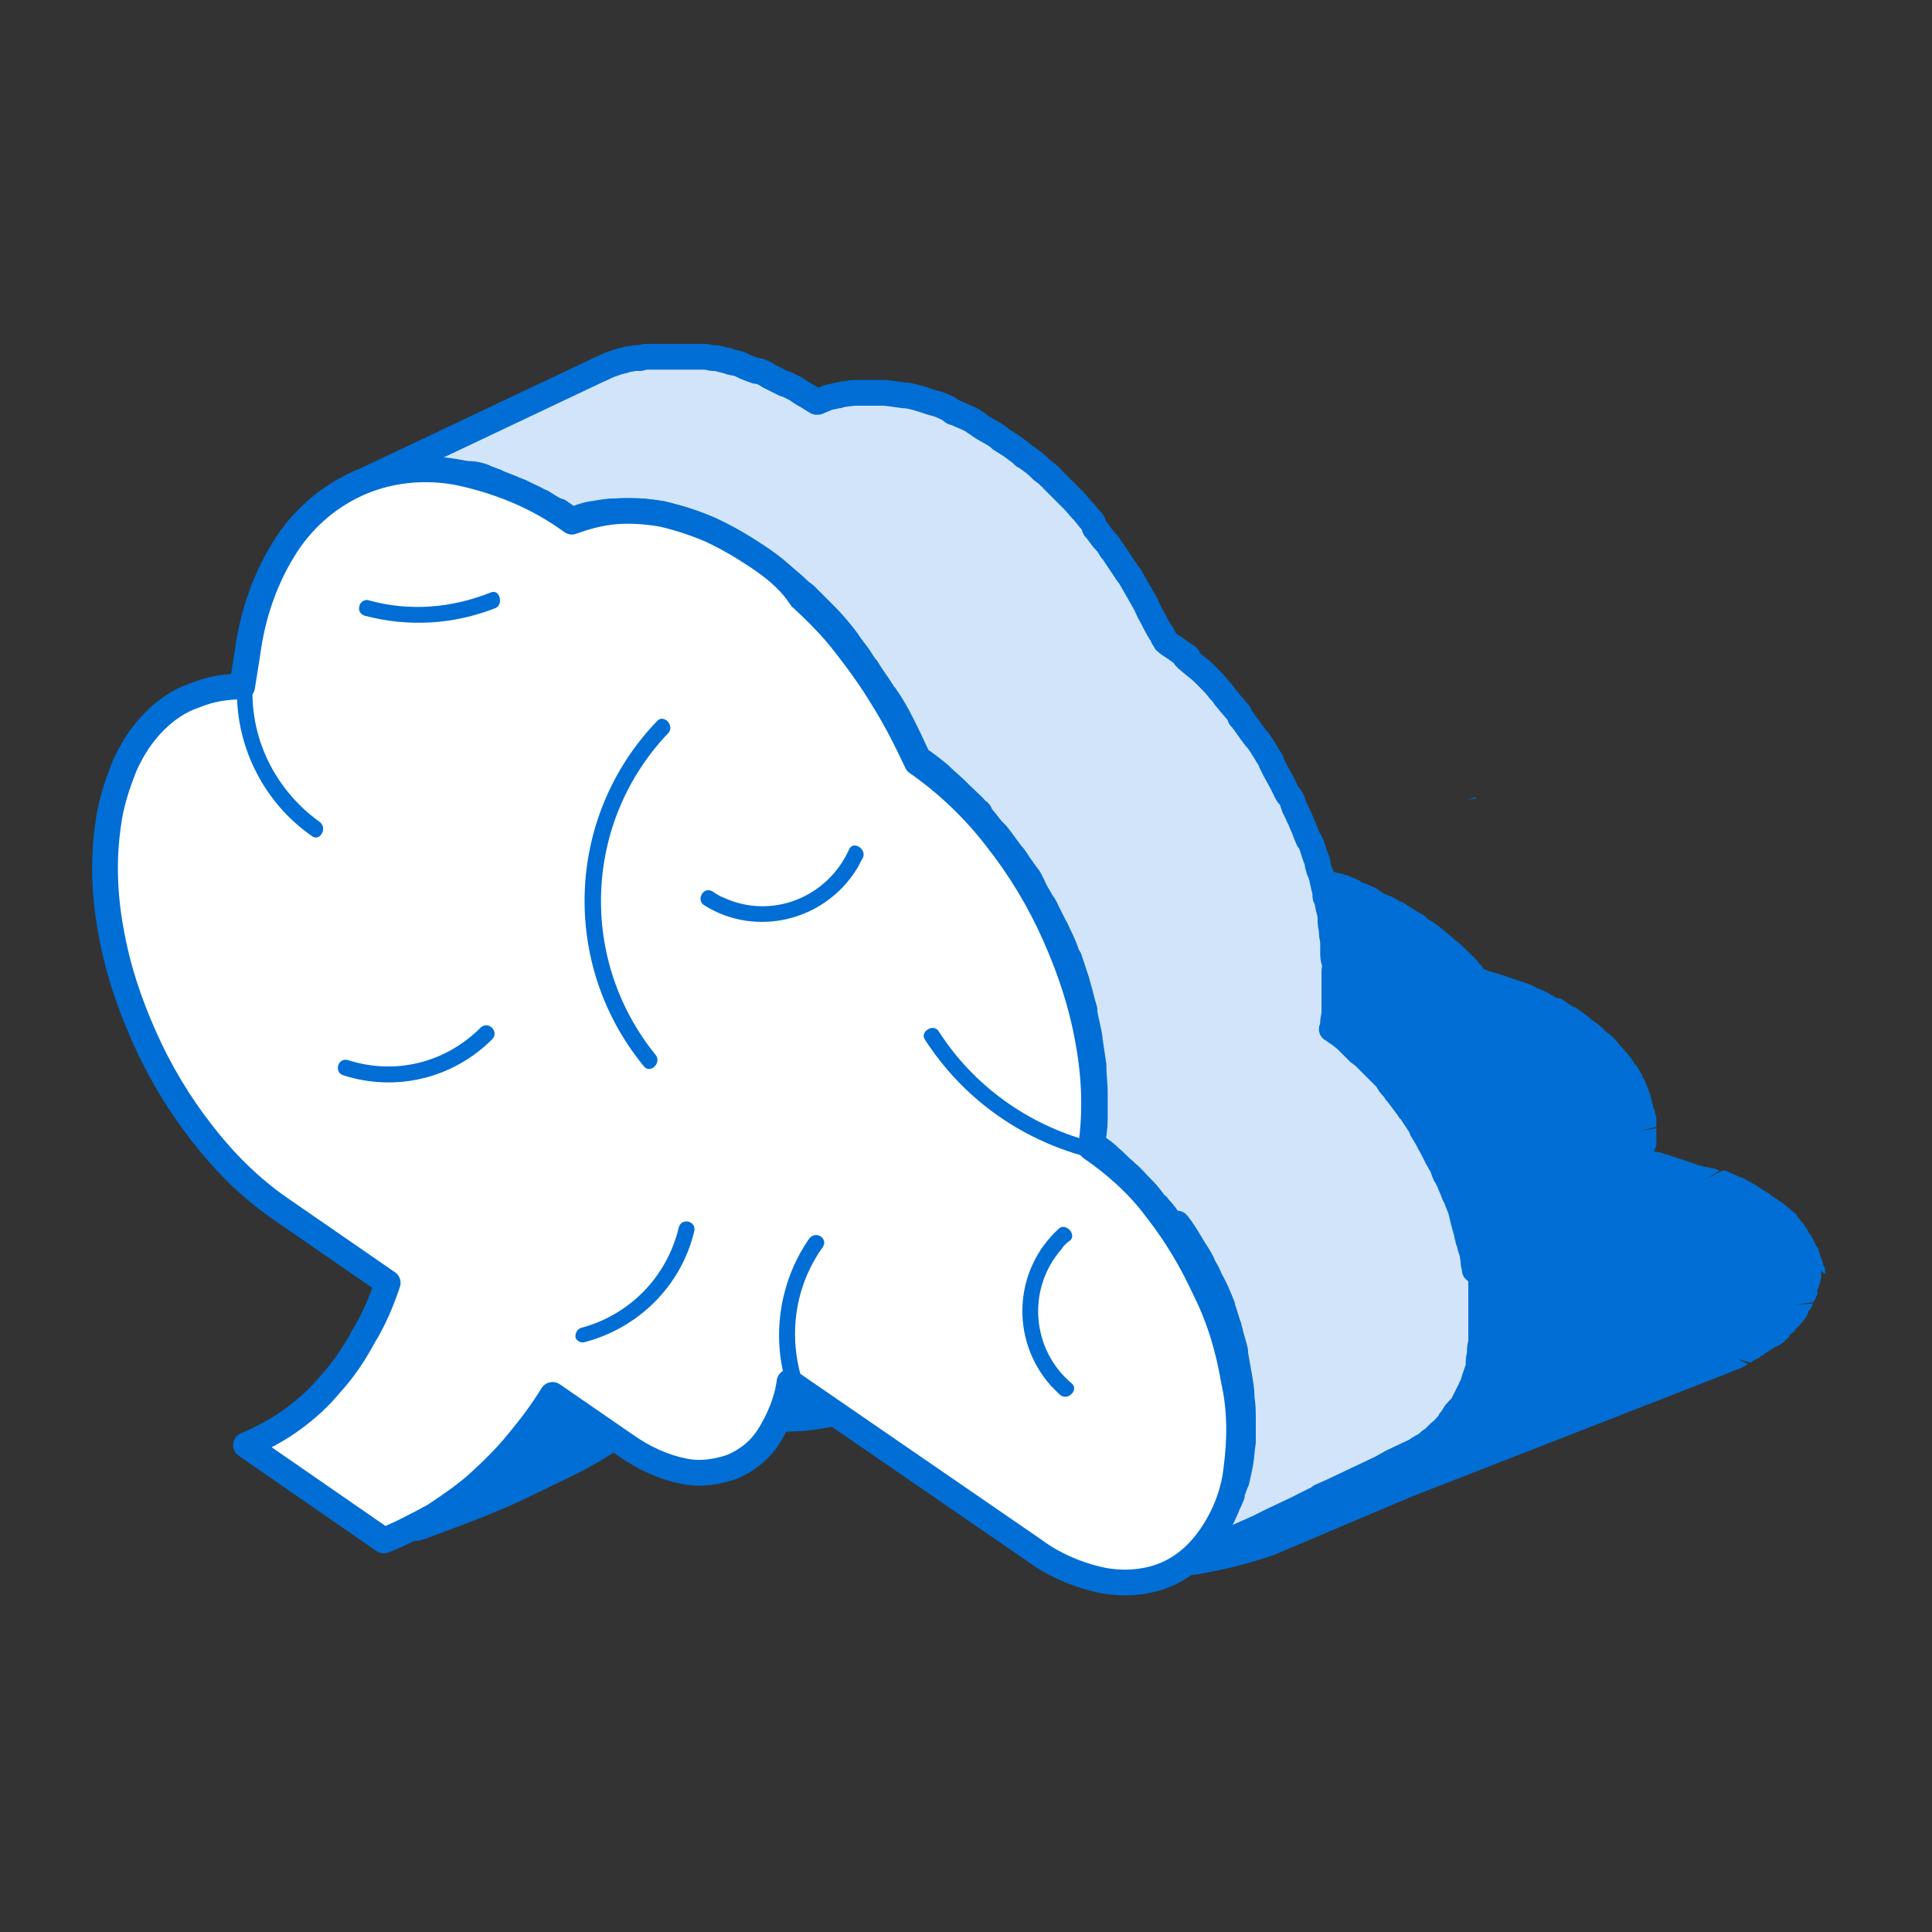 <?xml version="1.0" encoding="UTF-8"?> <!-- Generator: Adobe Illustrator 23.0.3, SVG Export Plug-In . SVG Version: 6.00 Build 0) --> <svg xmlns="http://www.w3.org/2000/svg" xmlns:xlink="http://www.w3.org/1999/xlink" id="Calque_1" x="0px" y="0px" viewBox="0 0 150 150" style="enable-background:new 0 0 150 150;" xml:space="preserve"><rect x="0" y="0" width="150" height="150" fill="#333333" stroke="none"/> <style type="text/css"> .st0{fill:#006ED5;} .st1{fill:#F1F1F1;} .st2{fill:#D2E4FA;stroke:#006ED5;stroke-width:2;stroke-linejoin:round;} .st3{fill:#FFFFFF;stroke:#006ED5;stroke-width:2;stroke-linejoin:round;} </style> <title>analyse-du-reseau-intelligent-ico-korem</title> <path class="st0" d="M141.7,98.9v-0.1c0,0,0,0,0-0.1v-0.1c0-0.1,0-0.2-0.1-0.3s0-0.2-0.1-0.3l-0.1-0.3c0-0.1-0.1-0.2-0.1-0.3 c0-0.1-0.1-0.2-0.1-0.3c0,0,0,0,0-0.1l-0.2-0.3l-0.2-0.4l-0.2-0.4c-0.1-0.1-0.2-0.2-0.2-0.3l-0.4-0.6c-0.2-0.2-0.3-0.4-0.5-0.6v-0.1 l-0.5-0.4l-0.6-0.5l-0.3-0.2l-0.3-0.2l-0.3-0.2l-0.1-0.1l-0.5-0.3l-0.3-0.2l-0.3-0.2c-0.4-0.2-0.7-0.4-1.1-0.6h-0.1l0,0 c-0.4-0.2-0.7-0.3-1.1-0.5l-0.2,0h-0.1l-1.2,0.6l1-0.6c-0.2-0.1-0.4-0.2-0.6-0.2l-0.4-0.1h-0.1h-0.1l-0.2-0.1h-0.1l-0.9-0.3 l-0.6-0.2l-0.3-0.1l-0.6-0.2l-0.3-0.1h-0.1l-0.2-0.1l-0.6-0.1l0.1-0.2c0-0.1,0.1-0.2,0.1-0.3v-0.2l-1.4,0.2l1.4-0.2v-0.1 c0-0.1,0-0.3,0-0.4s0-0.3,0-0.4v-0.2l-1.3,0.2l1.3-0.3v-0.2v-0.4c0-0.1,0-0.3-0.1-0.4v-0.1v-0.1l-0.1-0.2c-0.1-0.3-0.1-0.5-0.2-0.8 l0,0l0,0l-0.1-0.4c-0.1-0.2-0.1-0.3-0.2-0.5l-0.2-0.5c-0.1-0.2-0.2-0.3-0.2-0.4l-0.4-0.7c-0.2-0.2-0.3-0.4-0.5-0.7l-0.1-0.1 l-0.5-0.6c-0.1-0.1-0.1-0.1-0.2-0.2l-0.4-0.5c-0.1-0.1-0.2-0.2-0.3-0.3l-0.3-0.2l-0.3-0.3l-0.1-0.1l-0.5-0.4l-0.3-0.2l-0.2-0.2l0,0 c-0.4-0.3-0.7-0.5-1.1-0.8l0,0h-0.1c-0.4-0.2-0.7-0.5-1.1-0.7h-0.1h-0.1l-0.2-0.1l-0.5-0.3l-0.4-0.2l-0.5-0.2 c-0.3-0.2-0.6-0.3-0.9-0.4l-0.6-0.2l-0.3-0.1l-0.6-0.2l-0.6-0.2l-0.7-0.2l-0.5-0.2h0.1l-0.1-0.1c-0.1-0.2-0.3-0.3-0.4-0.5l-0.3-0.3 l-0.2-0.2c0,0-0.1,0-0.1-0.1c-0.3-0.3-0.7-0.7-1.1-1l0,0l-0.1-0.1c-0.4-0.3-0.7-0.6-1.1-0.9l-0.1-0.1l-0.3-0.2l-0.3-0.2 c-0.2-0.1-0.3-0.2-0.5-0.4l-0.7-0.4l-0.3-0.2l-0.8-0.5h-0.1c-0.3-0.2-0.6-0.4-1-0.5l-0.2-0.1l-0.2-0.1l-0.1-0.1l-0.2-0.1l-0.1-0.1 l-0.2-0.1l-0.7-0.3l-0.3-0.1l-0.1-0.1l-0.2-0.1l-0.7-0.3l-0.7-0.2h-0.1l0,0l-0.6-0.2l-0.6-0.2l-0.4-0.1h-0.1h-0.1 c-0.2-0.1-0.4-0.1-0.6-0.2l-0.7-0.8h-0.1h-0.1h-0.1l-0.3-0.1l-0.6-0.1l-0.7-0.1l-0.6-0.1h-0.7h-1.3c-0.2,0-0.5,0-0.8,0h-0.2 l-0.2,0.7l0.1-0.7H95l-0.8,0.1H94l0,0h-0.2h-0.1h-0.1h-0.2l-0.8,0.2L92.2,67v0.7L92.1,67H92h-0.1l-0.8,0.2l-0.2,0.1l-0.3-0.1 L90,67.1l-0.5-0.2h-0.1l-0.7-0.2L88,66.5l-0.5-0.1h-0.1h-0.1l-0.7-0.1L86,66.2h-0.3h-0.3h-0.1l-0.7-0.1h-0.1h-0.3h-1.9l-0.9,0.1 l-0.8,0.1l-0.4,0.1l-0.3,0.1h-0.2h-0.1l-0.3,0.1H79h-0.2h-0.1l-0.6,0.2H78l-0.3,0.1L77,67l-0.3,0.1c-0.3,0.1-0.7,0.2-1,0.3 l-19.3,7.3l0,0c-2.4,0.9-4.6,2.2-6.7,3.7c-2.3,1.8-4.4,3.9-6.1,6.3l-0.7,1c-1.1,0.2-2.2,0.5-3.2,0.8c-1.5,0.5-2.9,1.2-4.2,1.9 c-1.4,0.8-2.7,1.8-3.9,2.8c-0.8,0.7-1.6,1.5-2.3,2.3h51V119l4.1,3.3c2.4,0.3,4.8,0.4,7.2,0.1c0.9-0.1,1.7-0.2,2.6-0.4 c1.5-0.3,3-0.7,4.5-1.2c0.2-0.1,0.4-0.1,0.5-0.2l10.4-4.4l0,0l24.6-9.6c0.4-0.2,0.8-0.3,1.2-0.5l0.3-0.2l-0.8-0.4l1,0.3l0.3-0.2 l0.4-0.2l0.1-0.1l0.2-0.1l0.1-0.1c0.3-0.2,0.6-0.4,1-0.6l0.2-0.1c0.3-0.2,0.5-0.4,0.7-0.6l0-0.1l0.2-0.2l0.2-0.1l0.1-0.2 c0.3-0.3,0.6-0.6,0.8-0.9l0.1-0.2l0.1-0.2v-0.1l0.1-0.1c0.1-0.1,0.2-0.3,0.2-0.4l0.1-0.1l-1.5,0.1l1.5-0.2l0.1-0.2 c0.1-0.1,0.1-0.3,0.2-0.4l-1.5,0.2l1.5-0.2v-0.1v-0.1v-0.1c0-0.1,0.1-0.2,0.1-0.3l0.1-0.3l0.1-0.4v-0.2c0-0.1,0-0.2,0-0.3 S141.7,99,141.7,98.9z"></path> <path class="st0" d="M90.1,57.5L90,57.5l-0.5-0.2h-0.1l-0.7-0.2L88,56.9l-0.5-0.1h-0.1h-0.1c-0.2,0-0.4-0.1-0.7-0.1L86,56.6h-0.3 h-0.3h-0.1l-0.7-0.1h-0.1h-0.3h-1.9l-0.9,0.1l-0.8,0.1l-0.4,0.1h-0.3h-0.2h-0.1l-0.3,0.1H79h-0.2h-0.1L78.1,57H78L77.7,57L77,57.3 l-0.3,0.1c-0.3,0.1-0.7,0.2-1,0.3l-19.3,7.4l0,0c-2.4,0.9-4.6,2.2-6.7,3.7c-2.4,1.8-4.4,3.9-6.1,6.3l-0.7,1 c-1.1,0.2-2.2,0.5-3.2,0.8c-1.5,0.5-2.9,1.2-4.2,2c-1.4,0.8-2.7,1.8-3.9,2.8c-1.2,1.1-2.3,2.2-3.3,3.5c-1.4,1.7-2.4,3.7-3.2,5.8 c-0.6,1.9,0.8,0.3,1,2.1s2.6-0.4,3.6,0.9S42,95.6,44,96.2l5.6,2.2c-0.8,0.8-0.2,3.9-1.1,4.6c-0.4,0.3-10,6-11.9,7.2 c-0.2-0.1-0.5-0.1-0.3,0.2c0.4,1,0.3,2.1-0.3,3c-0.4,0.7-0.9,1.2-1.5,1.8l0.2-0.2c-0.1,0.1-0.1,0.1-0.2,0.2 c-1.3,1.3-2.9,2.3-4.7,2.8c-0.4,0.3-0.9,0.6-1.4,0.8l3.4,0.8c0.5,0.1,0.9,0,1.4-0.2c1.9-0.7,3.8-1.4,5.7-2.2s3.6-1.7,5.3-2.5 s3.3-1.8,4.8-2.8c1.1-0.7,2.2-1.4,3.2-2.2l4.9,1.1c1.8,0.4,3.5,0.4,5.3,0.3c1.9-0.2,3.8-0.6,5.6-1.3c1.7-0.6,3.4-1.4,4.8-2.5 c0.8-0.6,1.6-1.3,2.3-2.1l9.3,7.5c1.9,0.3,3.8,0.3,5.7,0.2L90.1,57.5z"></path> <polygon class="st0" points="138.9,101.8 138.9,101.8 138.9,101.8 "></polygon> <polygon class="st0" points="121.2,68.2 121.2,68.2 121.2,68.2 "></polygon> <polygon class="st0" points="114.6,61.9 114.6,62 113.9,62.1 113.9,62.1 "></polygon> <g> <path class="st1" d="M33.6,45l0.7-0.3h0.2h0.1h0.2l0.3-0.1c0.1,0,0.3-0.1,0.4-0.1h0.2h0.1h0.1c0.3,0,0.5-0.1,0.8-0.1h0.3h0.3h0.6 l-19,9.1c-0.4,0-0.7,0-1.1,0l0,0c-0.3,0-0.7,0.1-1,0.2l-0.2,0.1c-0.2,0.1-0.5,0.1-0.7,0.2l-0.3,0.1c-0.3,0.1-0.6,0.2-0.9,0.4 L33.6,45z"></path> <path class="st2" d="M114.9,104.6c0,0,0,0.2,0,0.3c0,0,0,0.1,0,0.1c0,0.2-0.1,0.4-0.1,0.7c0,0.1,0,0.1,0,0.2v0.2 c0,0.1,0,0.2-0.1,0.3l-0.2,0.6l-0.1,0.3v0.1l0,0l-0.1,0.2c0,0.1-0.1,0.1-0.1,0.2c-0.2,0.4-0.4,0.8-0.6,1.2c0,0.1-0.1,0.2-0.1,0.2 s-0.1,0.2-0.2,0.2s0,0.1-0.1,0.1l-0.1,0.1c-0.2,0.2-0.3,0.5-0.5,0.7l-0.1,0.2l0,0c-0.2,0.2-0.4,0.5-0.7,0.7l-0.1,0.1l-0.1,0.1 c-0.1,0.1-0.2,0.2-0.3,0.3l-0.3,0.2l-0.2,0.2c-0.3,0.2-0.6,0.3-0.8,0.5l0,0l-1.9,0.9l-0.9,0.5l-1.9,0.9l-1.9,0.9l-0.9,0.4l-0.1,0.1 l-0.6,0.3l-0.8,0.4l-0.4,0.2l-1.9,0.9l-1,0.5l-0.9,0.4l0,0l-0.9,0.4l-1.9,0.9l-0.4,0.2l-0.2,0.1l-0.3,0.2l-0.5,0.2l-0.7,0.3 l-0.7,0.3c0.3-0.1,0.6-0.3,0.8-0.5l0.2-0.2c0.2-0.1,0.4-0.3,0.6-0.5l0.2-0.2c0.2-0.2,0.5-0.5,0.7-0.7l0.1-0.2 c0.2-0.2,0.3-0.5,0.5-0.7c0.1-0.1,0.1-0.2,0.2-0.3l0.3-0.5c0.2-0.4,0.4-0.8,0.6-1.2c0.1-0.1,0.1-0.2,0.2-0.4s0-0.1,0-0.1 c0.1-0.4,0.3-0.8,0.4-1.2V115c0.1-0.4,0.2-0.9,0.3-1.4c0.1-0.5,0.1-1.1,0.2-1.6c0,0,0,0,0-0.1c0-0.5,0-1.1,0-1.6v-0.1 c0-0.5,0-1.1-0.1-1.6c0,0,0-0.1,0-0.1c0-0.6-0.1-1.1-0.2-1.7l0,0c-0.1-0.6-0.2-1.1-0.3-1.7c0-0.1,0-0.1,0-0.2 c-0.1-0.5-0.3-1-0.4-1.5c0-0.1-0.1-0.2-0.1-0.4c-0.2-0.5-0.3-1-0.5-1.5c0,0,0-0.1,0-0.1c-0.2-0.5-0.4-1-0.6-1.4l-0.2-0.4 c-0.2-0.3-0.3-0.7-0.5-1s-0.2-0.4-0.3-0.6c-0.2-0.4-0.4-0.7-0.6-1l-0.3-0.5c-0.3-0.5-0.6-1-1-1.5L90.9,95c-0.3-0.5-0.6-0.9-1-1.3 c0-0.1-0.1-0.1-0.2-0.2c-0.3-0.4-0.6-0.8-0.9-1.1l-0.2-0.2c-0.4-0.4-0.7-0.8-1.1-1.1l-0.2-0.2c-0.4-0.3-0.7-0.7-1.1-1l-0.1-0.1 c-0.4-0.4-0.9-0.7-1.3-1c0.1-0.6,0.2-1.3,0.2-1.9v-0.1c0-0.6,0-1.3,0-1.9v-0.1c0-0.7-0.1-1.3-0.1-2c0,0,0-0.1,0-0.1 c-0.1-0.7-0.2-1.3-0.3-2c0,0,0,0,0-0.1c-0.1-0.7-0.3-1.3-0.4-2v-0.2c-0.2-0.6-0.3-1.2-0.5-1.8c0-0.1-0.1-0.3-0.1-0.4 c-0.2-0.6-0.4-1.2-0.6-1.8l-0.1-0.1c-0.2-0.6-0.4-1.1-0.7-1.7C82,72.2,82,72.1,81.9,72c-0.2-0.4-0.4-0.8-0.6-1.2 c-0.1-0.2-0.2-0.5-0.4-0.7c-0.2-0.4-0.5-0.8-0.7-1.3c-0.1-0.2-0.2-0.4-0.3-0.6c-0.4-0.5-0.8-1.1-1.2-1.7l-0.1-0.1 c-0.4-0.5-0.8-1.1-1.2-1.6l-0.2-0.2c-0.4-0.4-0.7-0.9-1.1-1.3C76.1,63.1,76,63,75.9,63c-0.4-0.5-0.9-0.9-1.3-1.3l-0.3-0.3 c-0.4-0.4-0.9-0.8-1.3-1.2l-0.1-0.1c-0.5-0.4-1-0.8-1.6-1.2c-0.3-0.6-0.6-1.3-0.9-1.9L70,56.2c-0.4-0.8-0.8-1.5-1.3-2.2l-0.1-0.1 c-0.4-0.7-0.9-1.3-1.3-2c-0.2-0.2-0.3-0.4-0.5-0.7c-0.3-0.5-0.7-0.9-1-1.4l-0.3-0.4c-0.4-0.5-0.9-1.1-1.4-1.6c0,0-0.1-0.1-0.1-0.1 c-0.5-0.5-1-1-1.5-1.5l-0.4-0.3c-0.5-0.5-1-0.9-1.5-1.3l-0.2-0.1c-0.6-0.5-1.2-0.9-1.8-1.3s-1.2-0.8-1.8-1.1L56.8,42 c-0.6-0.3-1.2-0.6-1.8-0.9H55c-0.6-0.3-1.2-0.5-1.8-0.7l0,0c-0.6-0.2-1.2-0.3-1.8-0.5h-0.1c-0.6-0.1-1.2-0.2-1.7-0.2h-0.1 c-0.5,0-1.1,0-1.6,0h-0.2c-0.5,0-1.1,0.1-1.6,0.2H46c-0.6,0.1-1.1,0.3-1.6,0.5c-0.3-0.2-0.7-0.5-1-0.7L43,39.6L42.1,39L42,39 c-0.3-0.2-0.7-0.4-1-0.5l-0.2-0.1c-0.3-0.2-0.6-0.3-0.9-0.4l-0.2-0.1l-1-0.4l-0.2-0.1l-0.8-0.3l-0.2-0.1c-0.3-0.1-0.7-0.2-1-0.2 l-0.2,0l-0.8-0.1h-0.3c-0.2,0-0.5-0.1-0.7-0.1h-0.3c-0.3,0-0.7,0-1-0.1h-0.1h-0.9h-0.3l-0.6,0.1c-0.2,0-0.4,0.1-0.6,0.1l-0.4,0.1 l-0.6,0.1L29.3,37l-0.6,0.2l-0.3,0.1c-0.3,0.1-0.6,0.2-0.9,0.4l19-9c0.3-0.1,0.6-0.3,0.9-0.4l0,0l0.3-0.1c0.2-0.1,0.4-0.1,0.6-0.2 h0.1l0.3-0.1l0.6-0.1h0.1h0.3l0.4-0.1h0.2h0.1h0.5h0.3h0.1c0.3,0,0.5,0,0.8,0h0.1c0.3,0,0.6,0,0.9,0h0.1h0.3l0.5,0h0.2h0.1h0.2 l0.3,0l0.5,0.1l0.2,0h0.1l0.8,0.2h0.1l0.2,0.1l0.5,0.1l0.3,0.1l0.2,0.1l0.2,0.1l0.8,0.3h0.1l0,0l0.1,0l0.5,0.2l0.3,0.2l0.2,0.1 l0.2,0.1l0.8,0.4h0.1l0.2,0.1l0.6,0.3l0.3,0.2c0.1,0.1,0.2,0.1,0.3,0.2l0.2,0.1c0.3,0.2,0.5,0.3,0.8,0.5h0.1 c0.2-0.1,0.5-0.2,0.7-0.3s0.5-0.1,0.8-0.2h0.1H65l0.5-0.1l0.8-0.1h0.3h0.2h0.3c0.2,0,0.5,0,0.8,0h0.5h0.3l0.8,0.1l0.7,0.1h0.1h0.1 l0.5,0.1l0.7,0.2l0.6,0.2l0,0l0,0l0.7,0.2l0.7,0.3L74,32h0.1l0,0l0.2,0.1l0.7,0.3c0.2,0.1,0.5,0.2,0.7,0.4l0.2,0.1L76,33l0.3,0.2 l0.7,0.4c0.2,0.1,0.5,0.3,0.7,0.5l0,0l0.8,0.5l0.8,0.6l0.2,0.2l0.2,0.1l0.4,0.3c0.3,0.2,0.5,0.4,0.8,0.7l0.4,0.3l0.2,0.2 c0.1,0,0.1,0.1,0.2,0.2l0.4,0.4c0.4,0.4,0.7,0.7,1.1,1.1l0,0l0.1,0.1c0.3,0.3,0.6,0.7,0.9,1l0.4,0.5c0.1,0.1,0.1,0.1,0.2,0.2 l0.1,0.2L85,41c0.3,0.3,0.5,0.7,0.8,1s0.3,0.4,0.5,0.7l0.1,0.1c0.4,0.6,0.8,1.2,1.2,1.8l0.1,0.1l0,0c0.4,0.7,0.8,1.4,1.2,2.1 l0.1,0.2c0.1,0.2,0.2,0.5,0.4,0.8c0.2,0.4,0.4,0.8,0.7,1.3l0.1,0.1l0.1,0.2c0,0.1,0,0.1,0.1,0.2l0.1,0.2c0.2,0.2,0.4,0.3,0.7,0.5 l0.7,0.5l0.3,0.2L92,51l0.2,0.2l0.6,0.5l0.5,0.4l0.3,0.3l0.2,0.2c0.3,0.3,0.6,0.6,0.9,1l0.2,0.2l0.2,0.3l0.5,0.6l0.6,0.7l0.1,0.2 v0.1l0.1,0.1c0.4,0.5,0.7,1,1.1,1.5l0.1,0.1l0,0c0.4,0.5,0.7,1.1,1.1,1.7c0,0,0,0.1,0,0.1c0.1,0.2,0.2,0.4,0.3,0.6s0.4,0.7,0.6,1.1 l0.1,0.2c0.1,0.2,0.2,0.5,0.4,0.7s0.3,0.6,0.4,0.9c0.1,0.1,0.1,0.2,0.2,0.4l0.1,0.2c0,0.1,0.1,0.2,0.1,0.2l0.2,0.5 c0.2,0.4,0.3,0.8,0.5,1.2l0.1,0.1l0,0c0.2,0.4,0.3,0.9,0.5,1.4c0.1,0.1,0.1,0.3,0.1,0.4s0.1,0.3,0.1,0.4l0.2,0.5l0.2,0.9l0.1,0.4 c0,0.1,0,0.1,0,0.2s0,0.2,0.1,0.3c0.1,0.3,0.1,0.6,0.2,0.9s0.1,0.5,0.1,0.8v0.1c0,0.2,0.1,0.5,0.1,0.8s0.1,0.5,0.1,0.8s0,0.3,0,0.4 s0,0.1,0,0.1c0,0.1,0,0.1,0,0.2c0,0.3,0,0.5,0.1,0.8s0,0.5,0,0.7c0,0.1,0,0.2,0,0.3v0.1c0,0.1,0,0.2,0,0.3s0,0.5,0,0.7s0,0.5,0,0.7 c0,0.1,0,0.2,0,0.2s0,0,0,0.1s0,0.2,0,0.3s0,0.4,0,0.6l-0.1,0.6c0,0.2,0,0.4-0.1,0.6c0.2,0.1,0.4,0.3,0.6,0.4l0.5,0.4l0.2,0.2 l0.1,0.1l0.2,0.2l0.5,0.5l0.4,0.3l0.2,0.2l0.2,0.2c0.3,0.3,0.5,0.5,0.8,0.8l0.1,0.1l0.2,0.2c0.2,0.2,0.3,0.3,0.4,0.5 s0.3,0.4,0.5,0.6c0,0,0.1,0.1,0.1,0.1v0.1l0.1,0.1c0.3,0.4,0.6,0.8,0.9,1.2c0,0,0,0.1,0.1,0.1l0,0c0.3,0.5,0.6,0.9,0.9,1.4v0.1 l0.3,0.5c0.2,0.3,0.3,0.6,0.5,0.9l0.1,0.2c0.1,0.2,0.2,0.4,0.3,0.6l0.4,0.7c0,0.1,0.1,0.2,0.1,0.3c0,0.1,0.1,0.1,0.1,0.2 c0,0.1,0,0.1,0.1,0.2s0.1,0.3,0.2,0.4c0.1,0.3,0.3,0.7,0.4,1c0,0,0,0.1,0.1,0.1l0,0c0.1,0.4,0.3,0.8,0.4,1.1c0,0.1,0.1,0.2,0.1,0.4 l0.1,0.4c0,0.1,0.1,0.3,0.1,0.4l0.2,0.7c0,0.1,0,0.2,0.1,0.3c0,0,0,0.1,0,0.2l0.1,0.2c0,0.2,0.1,0.5,0.2,0.7l0.1,0.7v0.1 c0,0.2,0.1,0.4,0.1,0.6L115,99c0,0.1,0,0.2,0,0.4v0.1c0,0,0,0.1,0,0.2c0,0.2,0,0.4,0,0.6s0,0.4,0,0.6c0,0.1,0,0.2,0,0.2v0.1 c0,0.1,0,0.2,0,0.2s0,0.4,0,0.6s0,0.4,0,0.6s0,0.1,0,0.2v0.1c0,0.1,0,0.2,0,0.2s0,0.3,0,0.5s0,0.3,0,0.5s-0.1,0.4-0.1,0.7"></path> <path class="st3" d="M58.8,43.2c-1.2-0.8-2.4-1.5-3.7-2.1c-1.2-0.5-2.4-0.9-3.7-1.2c-1.2-0.2-2.4-0.3-3.6-0.2 c-1.2,0.1-2.3,0.4-3.4,0.8c-2.6-1.9-5.5-3.1-8.7-3.8c-2.5-0.5-5.2-0.3-7.6,0.7c-2.4,1-4.4,2.7-5.8,4.8c-1.7,2.6-2.7,5.5-3.1,8.6 l-0.4,2.5c-1.3,0-2.5,0.2-3.7,0.7c-1.2,0.4-2.2,1.1-3.1,2c-1,1-1.7,2.1-2.3,3.4c-0.6,1.5-1.1,3-1.3,4.6c-0.4,2.7-0.3,5.5,0.2,8.2 c0.5,2.9,1.4,5.6,2.6,8.3c1.2,2.7,2.7,5.2,4.5,7.5c1.7,2.2,3.7,4.2,6,5.8l8.4,5.8c-0.5,1.5-1.1,2.9-1.9,4.2 c-0.7,1.3-1.5,2.5-2.5,3.6c-0.9,1.1-1.9,2-3,2.8c-1.1,0.8-2.4,1.5-3.6,2l10.7,7.4c1.3-0.5,2.6-1.2,3.9-1.9c1.2-0.8,2.4-1.6,3.5-2.6 c1.1-1,2.1-2,3-3.1c1-1.2,1.9-2.4,2.7-3.7l5.8,4c1.3,0.9,2.8,1.6,4.3,1.9c1.3,0.3,2.6,0.1,3.8-0.3c1.2-0.5,2.2-1.3,2.9-2.4 c0.8-1.3,1.4-2.7,1.6-4.2l18.9,13c1.6,1.2,3.5,2,5.4,2.4c1.6,0.3,3.3,0.2,4.8-0.4c1.5-0.6,2.7-1.7,3.6-3c1.1-1.6,1.8-3.4,2-5.3 c0.3-2.3,0.3-4.6-0.2-6.8c-0.4-2.4-1.1-4.8-2.2-7c-1-2.2-2.3-4.4-3.8-6.3c-1.4-1.9-3.2-3.5-5.1-4.8c0.4-2.7,0.3-5.5-0.2-8.2 c-0.5-2.9-1.4-5.6-2.6-8.3c-1.2-2.7-2.7-5.2-4.6-7.6c-1.7-2.2-3.8-4.2-6.1-5.8c-0.8-1.7-1.6-3.3-2.6-4.9c-0.9-1.5-1.9-2.9-3-4.3 c-1-1.3-2.2-2.5-3.4-3.6C61.3,45,60,44,58.8,43.2z"></path> </g> <path class="st0" d="M51,56c-7.1,7.4-7.5,18.9-1,26.8c0.5,0.6,1.4-0.3,0.9-0.9c-6-7.4-5.6-18.1,1-25C52.4,56.3,51.5,55.4,51,56 L51,56z"></path> <path class="st0" d="M18.4,53.8c0,4.4,2.2,8.6,5.8,11.1c0.6,0.5,1.3-0.6,0.6-1.1c-3.2-2.3-5.2-6-5.2-10c0-0.3-0.4-0.6-0.7-0.5 C18.7,53.3,18.4,53.5,18.4,53.8L18.4,53.8z"></path> <path class="st0" d="M84.6,88.6c-4.8-1.3-9-4.3-11.7-8.5c-0.4-0.7-1.5,0-1.1,0.6c2.9,4.5,7.3,7.7,12.5,9.1c0.3,0.1,0.7-0.1,0.7-0.5 C85.1,89,84.9,88.7,84.6,88.6z"></path> <path class="st0" d="M62.8,96.2c-2.2,3.2-2.9,7.3-1.8,11.1c0.1,0.3,0.4,0.5,0.8,0.4c0.3-0.1,0.5-0.4,0.4-0.8l0,0 c-1-3.5-0.4-7.2,1.7-10.1C64.3,96.1,63.3,95.5,62.8,96.2z"></path> <path class="st0" d="M45.4,104.2c4.2-1.1,7.5-4.4,8.5-8.6c0.2-0.8-1-1.1-1.2-0.3c-0.9,3.8-3.8,6.8-7.6,7.8c-0.3,0.1-0.5,0.5-0.4,0.8 C44.8,104.1,45.1,104.3,45.4,104.2L45.4,104.2z"></path> <path class="st0" d="M26.7,83.5c4.1,1.3,8.5,0.2,11.5-2.8c0.6-0.6-0.3-1.5-0.9-0.9c-2.7,2.7-6.6,3.7-10.3,2.5 C26.2,82.1,25.9,83.3,26.7,83.5z"></path> <path class="st0" d="M38.1,46c-3,1.2-6.3,1.5-9.5,0.6c-0.3-0.1-0.7,0.2-0.7,0.5c-0.1,0.3,0.1,0.6,0.4,0.7c3.4,0.9,6.9,0.7,10.2-0.6 C39.1,46.9,38.8,45.7,38.1,46z"></path> <path class="st0" d="M82.2,95.4c-3.5,3.2-3.8,8.6-0.6,12.2c0.2,0.2,0.5,0.5,0.7,0.7c0.6,0.5,1.5-0.4,0.9-0.9 c-3.1-2.6-3.5-7.3-0.8-10.4c0.2-0.3,0.4-0.5,0.7-0.7C83.6,95.8,82.7,94.9,82.2,95.4L82.2,95.4z"></path> <path class="st0" d="M54.7,70.3c4,2.5,9.3,1.2,11.8-2.8c0.2-0.3,0.3-0.6,0.5-0.9c0.3-0.7-0.8-1.4-1.1-0.6c-1.7,3.7-6,5.4-9.7,3.7 c-0.3-0.1-0.6-0.3-0.9-0.5C54.6,68.8,54,69.9,54.7,70.3L54.7,70.3z"></path> </svg> 